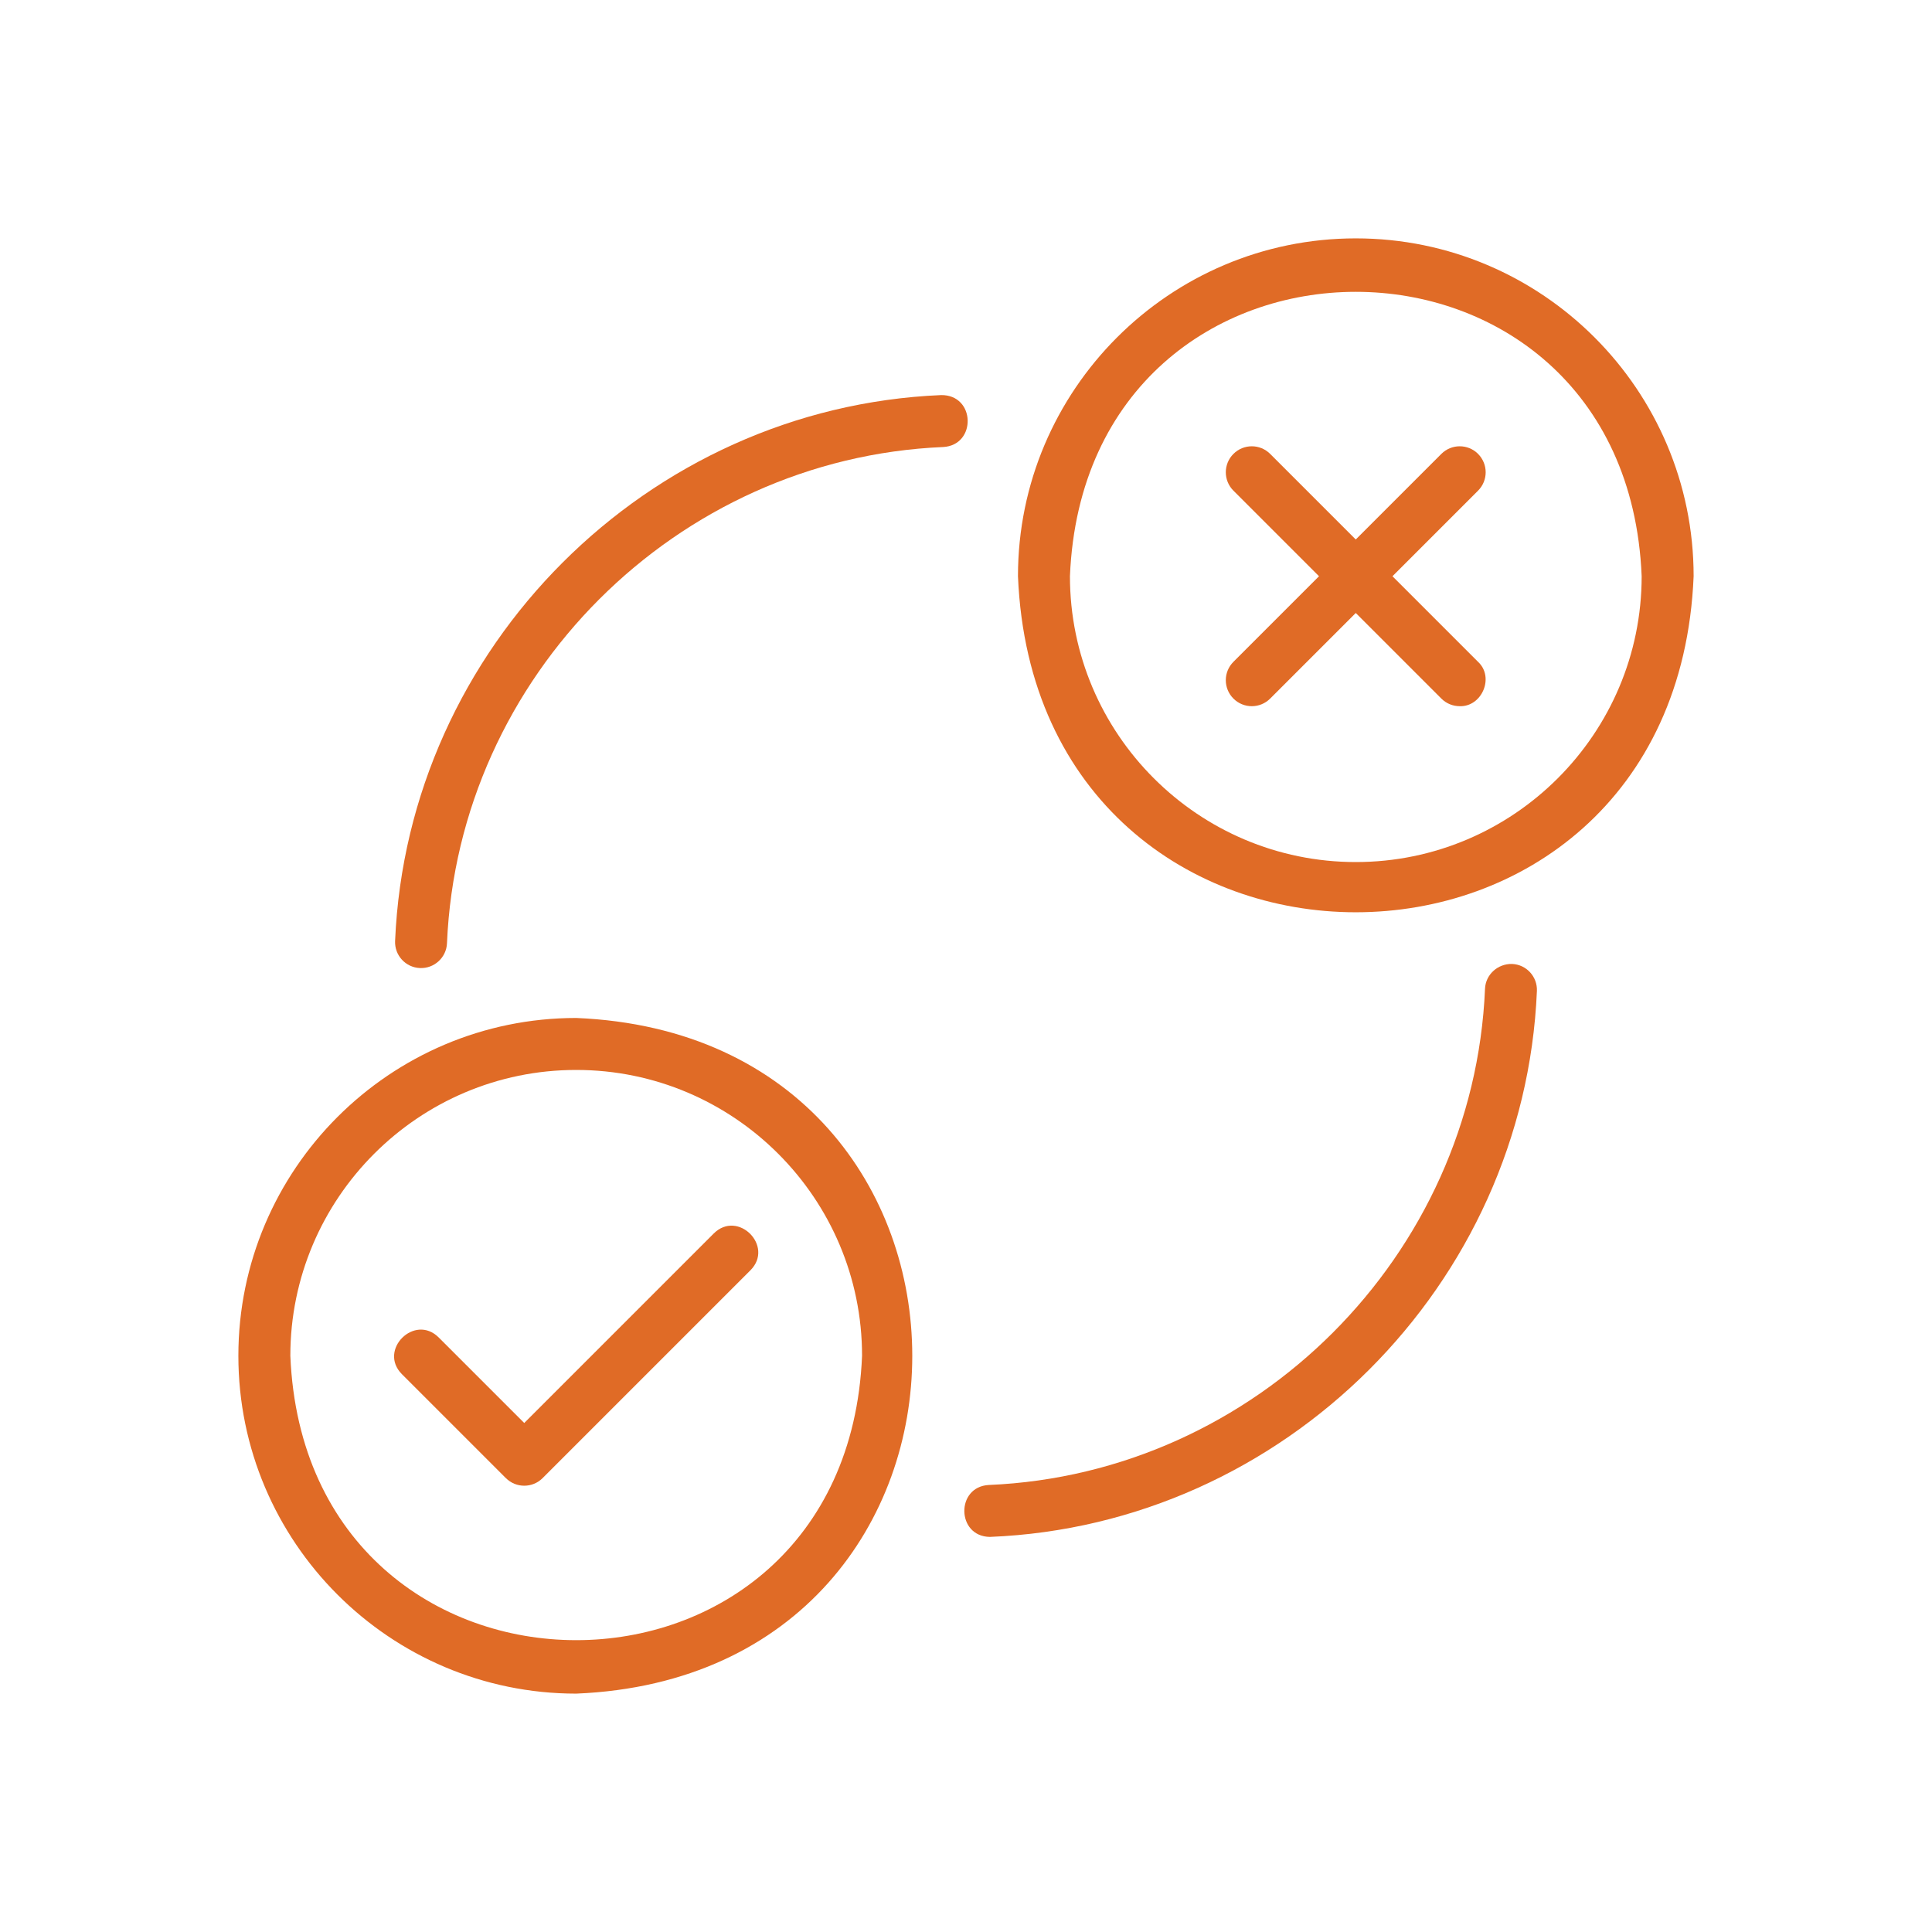 <?xml version="1.0" encoding="UTF-8"?>
<svg id="uuid-def13eb1-1328-495d-9de1-3c269ce1673a" data-name="Laag 1" xmlns="http://www.w3.org/2000/svg" viewBox="0 0 500 500">
  <defs>
    <style>
      .uuid-fcdaf56f-8c9c-4738-afe0-c5c8eb0a6094 {
        fill: #e06b26;
      }
    </style>
  </defs>
  <path class="uuid-fcdaf56f-8c9c-4738-afe0-c5c8eb0a6094" d="M350.88,61.69c-48.21,0-87.43,39.22-87.43,87.43,4.8,115.99,170.07,115.95,174.86,0,0-48.21-39.22-87.43-87.43-87.43ZM350.88,223.1c-40.79,0-73.98-33.19-73.98-73.98,4.06-98.14,143.91-98.11,147.96,0,0,40.79-33.19,73.98-73.98,73.98Z"/>
  <path class="uuid-fcdaf56f-8c9c-4738-afe0-c5c8eb0a6094" d="M61.69,350.88c0,48.21,39.22,87.43,87.43,87.43,115.99-4.8,115.95-170.07,0-174.86-48.21,0-87.43,39.22-87.43,87.43ZM149.12,276.9c40.79,0,73.98,33.19,73.98,73.98-4.06,98.14-143.91,98.11-147.96,0,0-40.79,33.19-73.98,73.98-73.98Z"/>
  <path class="uuid-fcdaf56f-8c9c-4738-afe0-c5c8eb0a6094" d="M243.53,102.25c-76,3.22-138.06,65.28-141.28,141.28-.16,3.71,2.72,6.85,6.43,7,3.68.17,6.86-2.72,7-6.43,2.93-69.08,59.33-125.48,128.41-128.41,8.71-.48,8.39-13.6-.57-13.44h0Z"/>
  <path class="uuid-fcdaf56f-8c9c-4738-afe0-c5c8eb0a6094" d="M256.18,397.75c76.11-3.05,138.35-65.18,141.57-141.28.16-3.71-2.72-6.85-6.43-7-3.67-.09-6.85,2.72-7,6.43-2.93,69.08-59.33,125.48-128.41,128.41-8.61.45-8.39,13.34.28,13.44Z"/>
  <path class="uuid-fcdaf56f-8c9c-4738-afe0-c5c8eb0a6094" d="M130.92,382.53c2.63,2.63,6.88,2.63,9.51,0l53.8-53.8c6.17-6.22-3.24-15.72-9.51-9.51,0,0-49.05,49.05-49.05,49.05l-22.15-22.15c-6.22-6.19-15.72,3.26-9.51,9.51,0,0,26.9,26.9,26.9,26.9Z"/>
  <path class="uuid-fcdaf56f-8c9c-4738-afe0-c5c8eb0a6094" d="M382.53,117.47c-2.63-2.63-6.88-2.63-9.51,0l-22.15,22.15-22.15-22.15c-2.63-2.63-6.88-2.63-9.51,0s-2.63,6.88,0,9.51l22.15,22.15-22.15,22.15c-2.63,2.63-2.63,6.88,0,9.51s6.88,2.63,9.51,0l22.15-22.15,22.15,22.15c1.31,1.31,3.03,1.97,4.75,1.97,5.74.19,9.05-7.48,4.75-11.48,0,0-22.15-22.15-22.15-22.15l22.15-22.15c2.63-2.63,2.63-6.88,0-9.51h0Z"/>
</svg>